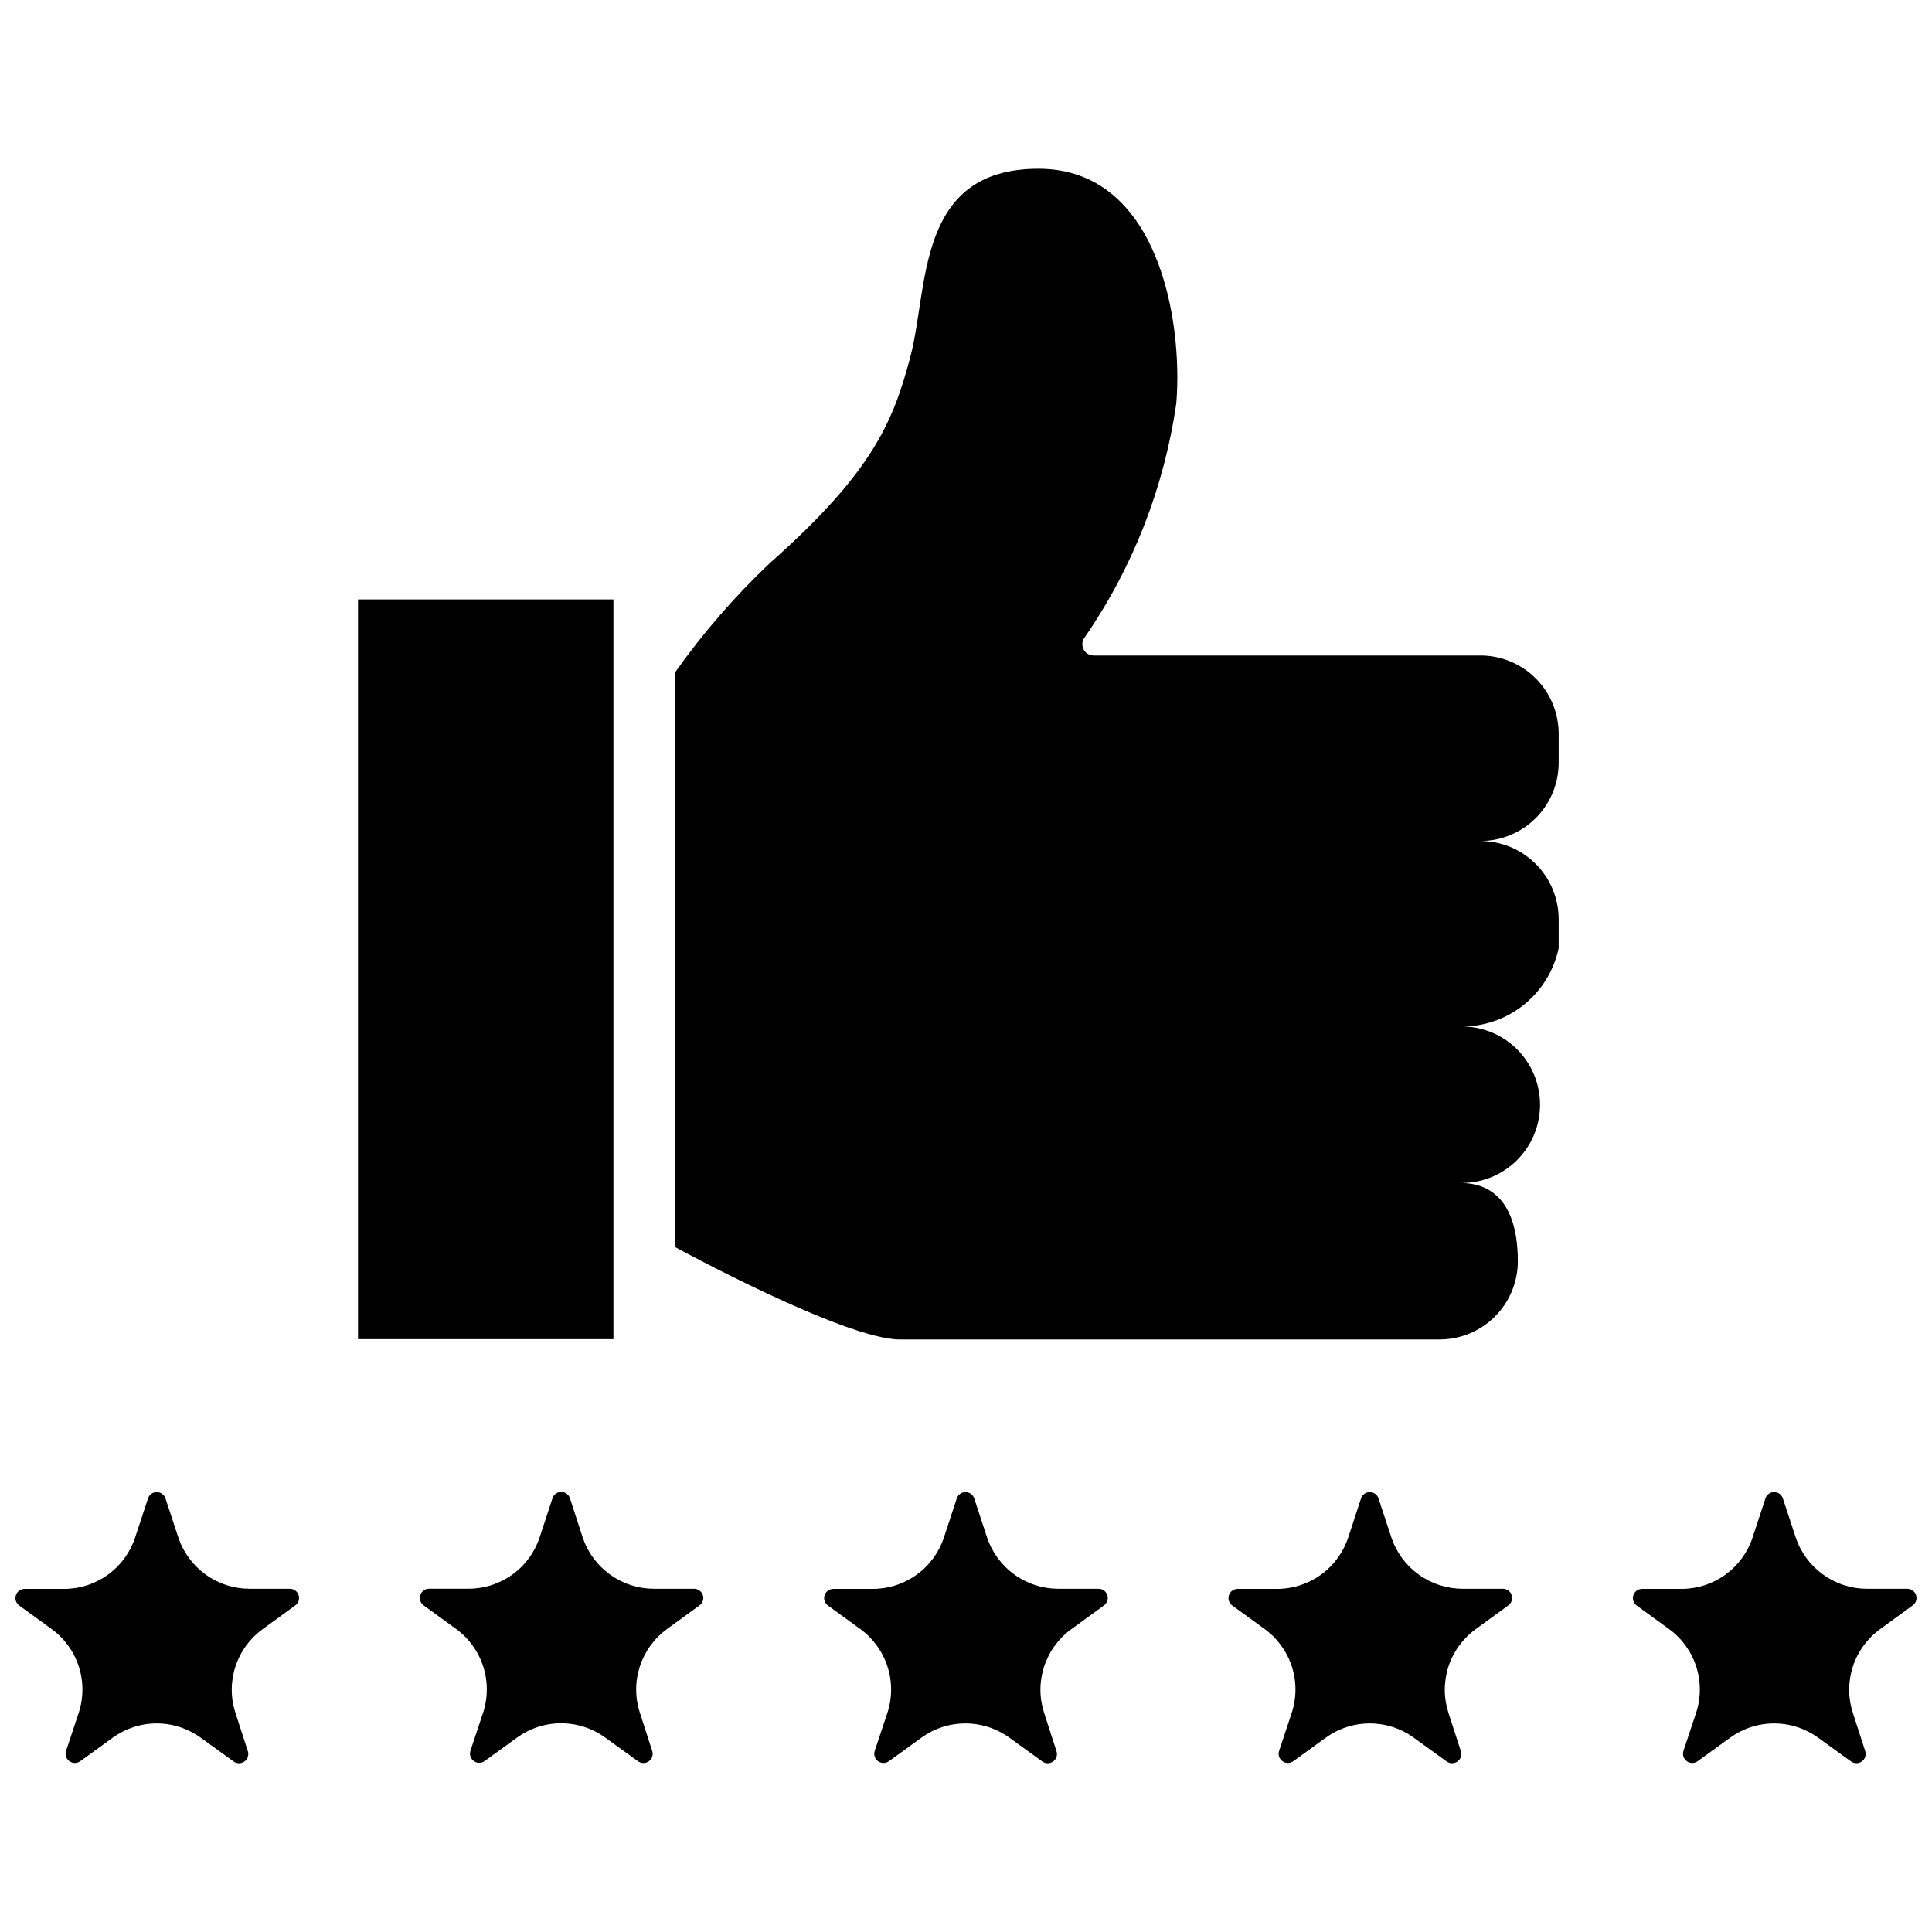 <?xml version="1.0" encoding="UTF-8"?>
<!-- Uploaded to: ICON Repo, www.svgrepo.com, Generator: ICON Repo Mixer Tools -->
<svg width="800px" height="800px" version="1.1" viewBox="144 144 512 512" xmlns="http://www.w3.org/2000/svg">
 <defs>
  <clipPath id="b">
   <path d="m148.09 539h75.906v73h-75.906z"/>
  </clipPath>
  <clipPath id="a">
   <path d="m576 539h75.902v73h-75.902z"/>
  </clipPath>
 </defs>
 <g clip-path="url(#b)">
  <path d="m220.83 565.04h-10.695c-4.184-0.008-8.258-1.328-11.648-3.777s-5.926-5.898-7.246-9.867l-3.391-10.297c-0.328-1-1.262-1.68-2.312-1.68-1.055 0-1.988 0.68-2.316 1.68l-3.402 10.328h0.004c-1.309 3.977-3.84 7.438-7.234 9.887-3.391 2.453-7.473 3.766-11.66 3.758h-10.402c-1.055 0-1.992 0.68-2.316 1.684-0.324 1.004 0.035 2.106 0.891 2.723l8.555 6.215c3.41 2.477 5.945 5.977 7.234 9.992 1.289 4.012 1.266 8.332-0.066 12.332l-3.316 9.973c-0.336 1.008 0.02 2.117 0.875 2.742 0.859 0.629 2.023 0.633 2.883 0.008l8.605-6.234c3.391-2.461 7.469-3.785 11.656-3.785s8.266 1.324 11.656 3.785l8.723 6.297c0.855 0.625 2.016 0.625 2.875 0.004 0.859-0.621 1.219-1.723 0.895-2.734l-3.297-10.172v0.004c-1.293-3.984-1.289-8.277 0.012-12.262 1.301-3.981 3.828-7.449 7.219-9.906l8.648-6.297c0.848-0.625 1.199-1.719 0.875-2.715-0.324-1-1.25-1.68-2.301-1.684z"/>
 </g>
 <path d="m328 565.04h-10.707c-4.18-0.008-8.258-1.328-11.645-3.777-3.391-2.449-5.926-5.898-7.246-9.867l-3.359-10.34c-0.328-1-1.262-1.68-2.316-1.68-1.051 0-1.984 0.68-2.312 1.68l-3.391 10.328c-1.309 3.977-3.84 7.438-7.234 9.887-3.391 2.449-7.473 3.766-11.66 3.758h-10.422c-1.059-0.004-1.996 0.676-2.324 1.68-0.328 1.008 0.031 2.109 0.887 2.731l8.555 6.215v-0.004c3.41 2.477 5.945 5.977 7.234 9.992 1.289 4.012 1.266 8.332-0.066 12.336l-3.316 9.973v-0.004c-0.336 1.008 0.02 2.117 0.875 2.746 0.859 0.625 2.023 0.629 2.883 0.004l8.605-6.234c3.394-2.457 7.473-3.781 11.664-3.781 4.188 0 8.27 1.324 11.66 3.781l8.723 6.297c0.855 0.617 2.012 0.613 2.863-0.004 0.855-0.621 1.215-1.719 0.895-2.723l-3.285-10.172c-1.293-3.984-1.289-8.273 0.008-12.258 1.297-3.981 3.82-7.453 7.211-9.91l8.66-6.297c0.812-0.633 1.141-1.707 0.816-2.684-0.324-0.98-1.227-1.648-2.254-1.672z"/>
 <path d="m435.15 565.04h-10.695c-4.18-0.008-8.254-1.328-11.645-3.777s-5.926-5.898-7.246-9.867l-3.379-10.297c-0.328-1-1.262-1.68-2.316-1.68-1.055 0-1.988 0.68-2.312 1.68l-3.402 10.328c-1.309 3.977-3.84 7.438-7.234 9.887-3.391 2.449-7.473 3.766-11.66 3.758h-10.422c-1.055 0-1.992 0.68-2.316 1.684s0.035 2.106 0.891 2.723l8.555 6.215c3.41 2.477 5.941 5.977 7.231 9.992 1.289 4.012 1.27 8.332-0.062 12.332l-3.328 9.973c-0.336 1.008 0.02 2.117 0.879 2.742 0.855 0.629 2.019 0.633 2.879 0.008l8.605-6.234c3.394-2.457 7.473-3.781 11.664-3.781 4.188 0 8.27 1.324 11.66 3.781l8.723 6.297c0.852 0.633 2.019 0.637 2.879 0.012s1.215-1.734 0.879-2.742l-3.285-10.172v0.004c-1.293-3.984-1.289-8.277 0.012-12.262 1.301-3.981 3.824-7.449 7.219-9.906l8.648-6.297c0.844-0.621 1.199-1.715 0.875-2.711-0.32-0.996-1.242-1.68-2.293-1.688z"/>
 <path d="m542.3 565.04h-10.695c-4.184-0.008-8.258-1.328-11.648-3.777-3.391-2.449-5.926-5.898-7.246-9.867l-3.391-10.297c-0.328-1-1.262-1.68-2.312-1.68-1.055 0-1.988 0.68-2.316 1.68l-3.391 10.328c-1.309 3.973-3.84 7.434-7.234 9.883-3.391 2.453-7.473 3.769-11.656 3.762h-10.414c-1.055 0-1.992 0.68-2.316 1.684-0.324 1.004 0.035 2.106 0.891 2.723l8.555 6.215c3.41 2.477 5.945 5.977 7.234 9.992 1.289 4.012 1.266 8.332-0.066 12.332l-3.316 9.973c-0.336 1.008 0.02 2.117 0.875 2.742 0.859 0.629 2.023 0.633 2.883 0.008l8.605-6.234c3.391-2.457 7.473-3.781 11.66-3.781 4.191 0 8.273 1.324 11.664 3.781l8.711 6.297c0.855 0.625 2.016 0.625 2.875 0.004 0.859-0.621 1.219-1.723 0.891-2.734l-3.297-10.172 0.004 0.004c-1.293-3.984-1.289-8.277 0.012-12.262 1.301-3.981 3.828-7.449 7.219-9.906l8.648-6.297c0.848-0.625 1.199-1.719 0.875-2.715-0.324-1-1.25-1.68-2.301-1.684z"/>
 <g clip-path="url(#a)">
  <path d="m649.47 565.04h-10.707c-4.184-0.008-8.258-1.328-11.645-3.777-3.391-2.449-5.926-5.898-7.246-9.867l-3.391-10.297c-0.324-1.004-1.258-1.688-2.309-1.688-1.055 0-1.988 0.684-2.312 1.688l-3.402 10.328h0.004c-1.309 3.977-3.84 7.438-7.234 9.887-3.391 2.449-7.473 3.766-11.66 3.758h-10.402c-1.055 0-1.988 0.68-2.316 1.684-0.324 1.004 0.035 2.106 0.891 2.723l8.543 6.215c3.414 2.477 5.949 5.977 7.238 9.988 1.289 4.016 1.266 8.336-0.07 12.336l-3.316 9.973c-0.332 1.008 0.02 2.117 0.879 2.742 0.855 0.629 2.019 0.633 2.879 0.008l8.605-6.234h0.004c3.391-2.457 7.473-3.781 11.66-3.781s8.27 1.324 11.66 3.781l8.723 6.297c0.855 0.617 2.012 0.613 2.863-0.008 0.855-0.617 1.215-1.715 0.895-2.723l-3.285-10.172v0.004c-1.293-3.984-1.285-8.277 0.012-12.262 1.301-3.981 3.828-7.449 7.219-9.906l8.648-6.297c0.848-0.625 1.199-1.719 0.875-2.715-0.324-1-1.25-1.68-2.301-1.684z"/>
 </g>
 <path d="m238.88 302.85h67.688v196.04h-67.688z"/>
 <path d="m536.34 317.72h-102.51c-1.094 0.008-2.109-0.586-2.637-1.551-0.523-0.961-0.48-2.137 0.121-3.055 12.844-18.57 21.203-39.871 24.414-62.223 1.805-21.645-4.648-62.168-36.516-62.168-32.465 0-29.105 31.363-33.922 49.676-4.504 17.129-9.812 30.523-37.312 54.863l-0.004 0.004c-9.27 8.773-17.648 18.438-25.023 28.852v152.4s44.848 24.457 59.512 24.457h143.05c5.5-0.004 10.773-2.191 14.66-6.078 3.887-3.891 6.07-9.164 6.07-14.664 0-11.449-3.871-20.738-15.324-20.738 5.582 0.125 10.977-2.004 14.965-5.906 3.992-3.902 6.242-9.246 6.242-14.828s-2.25-10.93-6.242-14.832c-3.988-3.902-9.383-6.027-14.965-5.902 6.09 0.125 12.035-1.879 16.809-5.664 4.769-3.785 8.074-9.117 9.336-15.078v-7.66c0-5.5-2.184-10.773-6.07-14.664-3.887-3.887-9.16-6.074-14.656-6.078 5.496-0.004 10.77-2.188 14.656-6.078 3.887-3.891 6.07-9.164 6.07-14.66v-7.664c0.008-5.5-2.176-10.781-6.062-14.676-3.887-3.891-9.164-6.082-14.664-6.086z"/>
</svg>